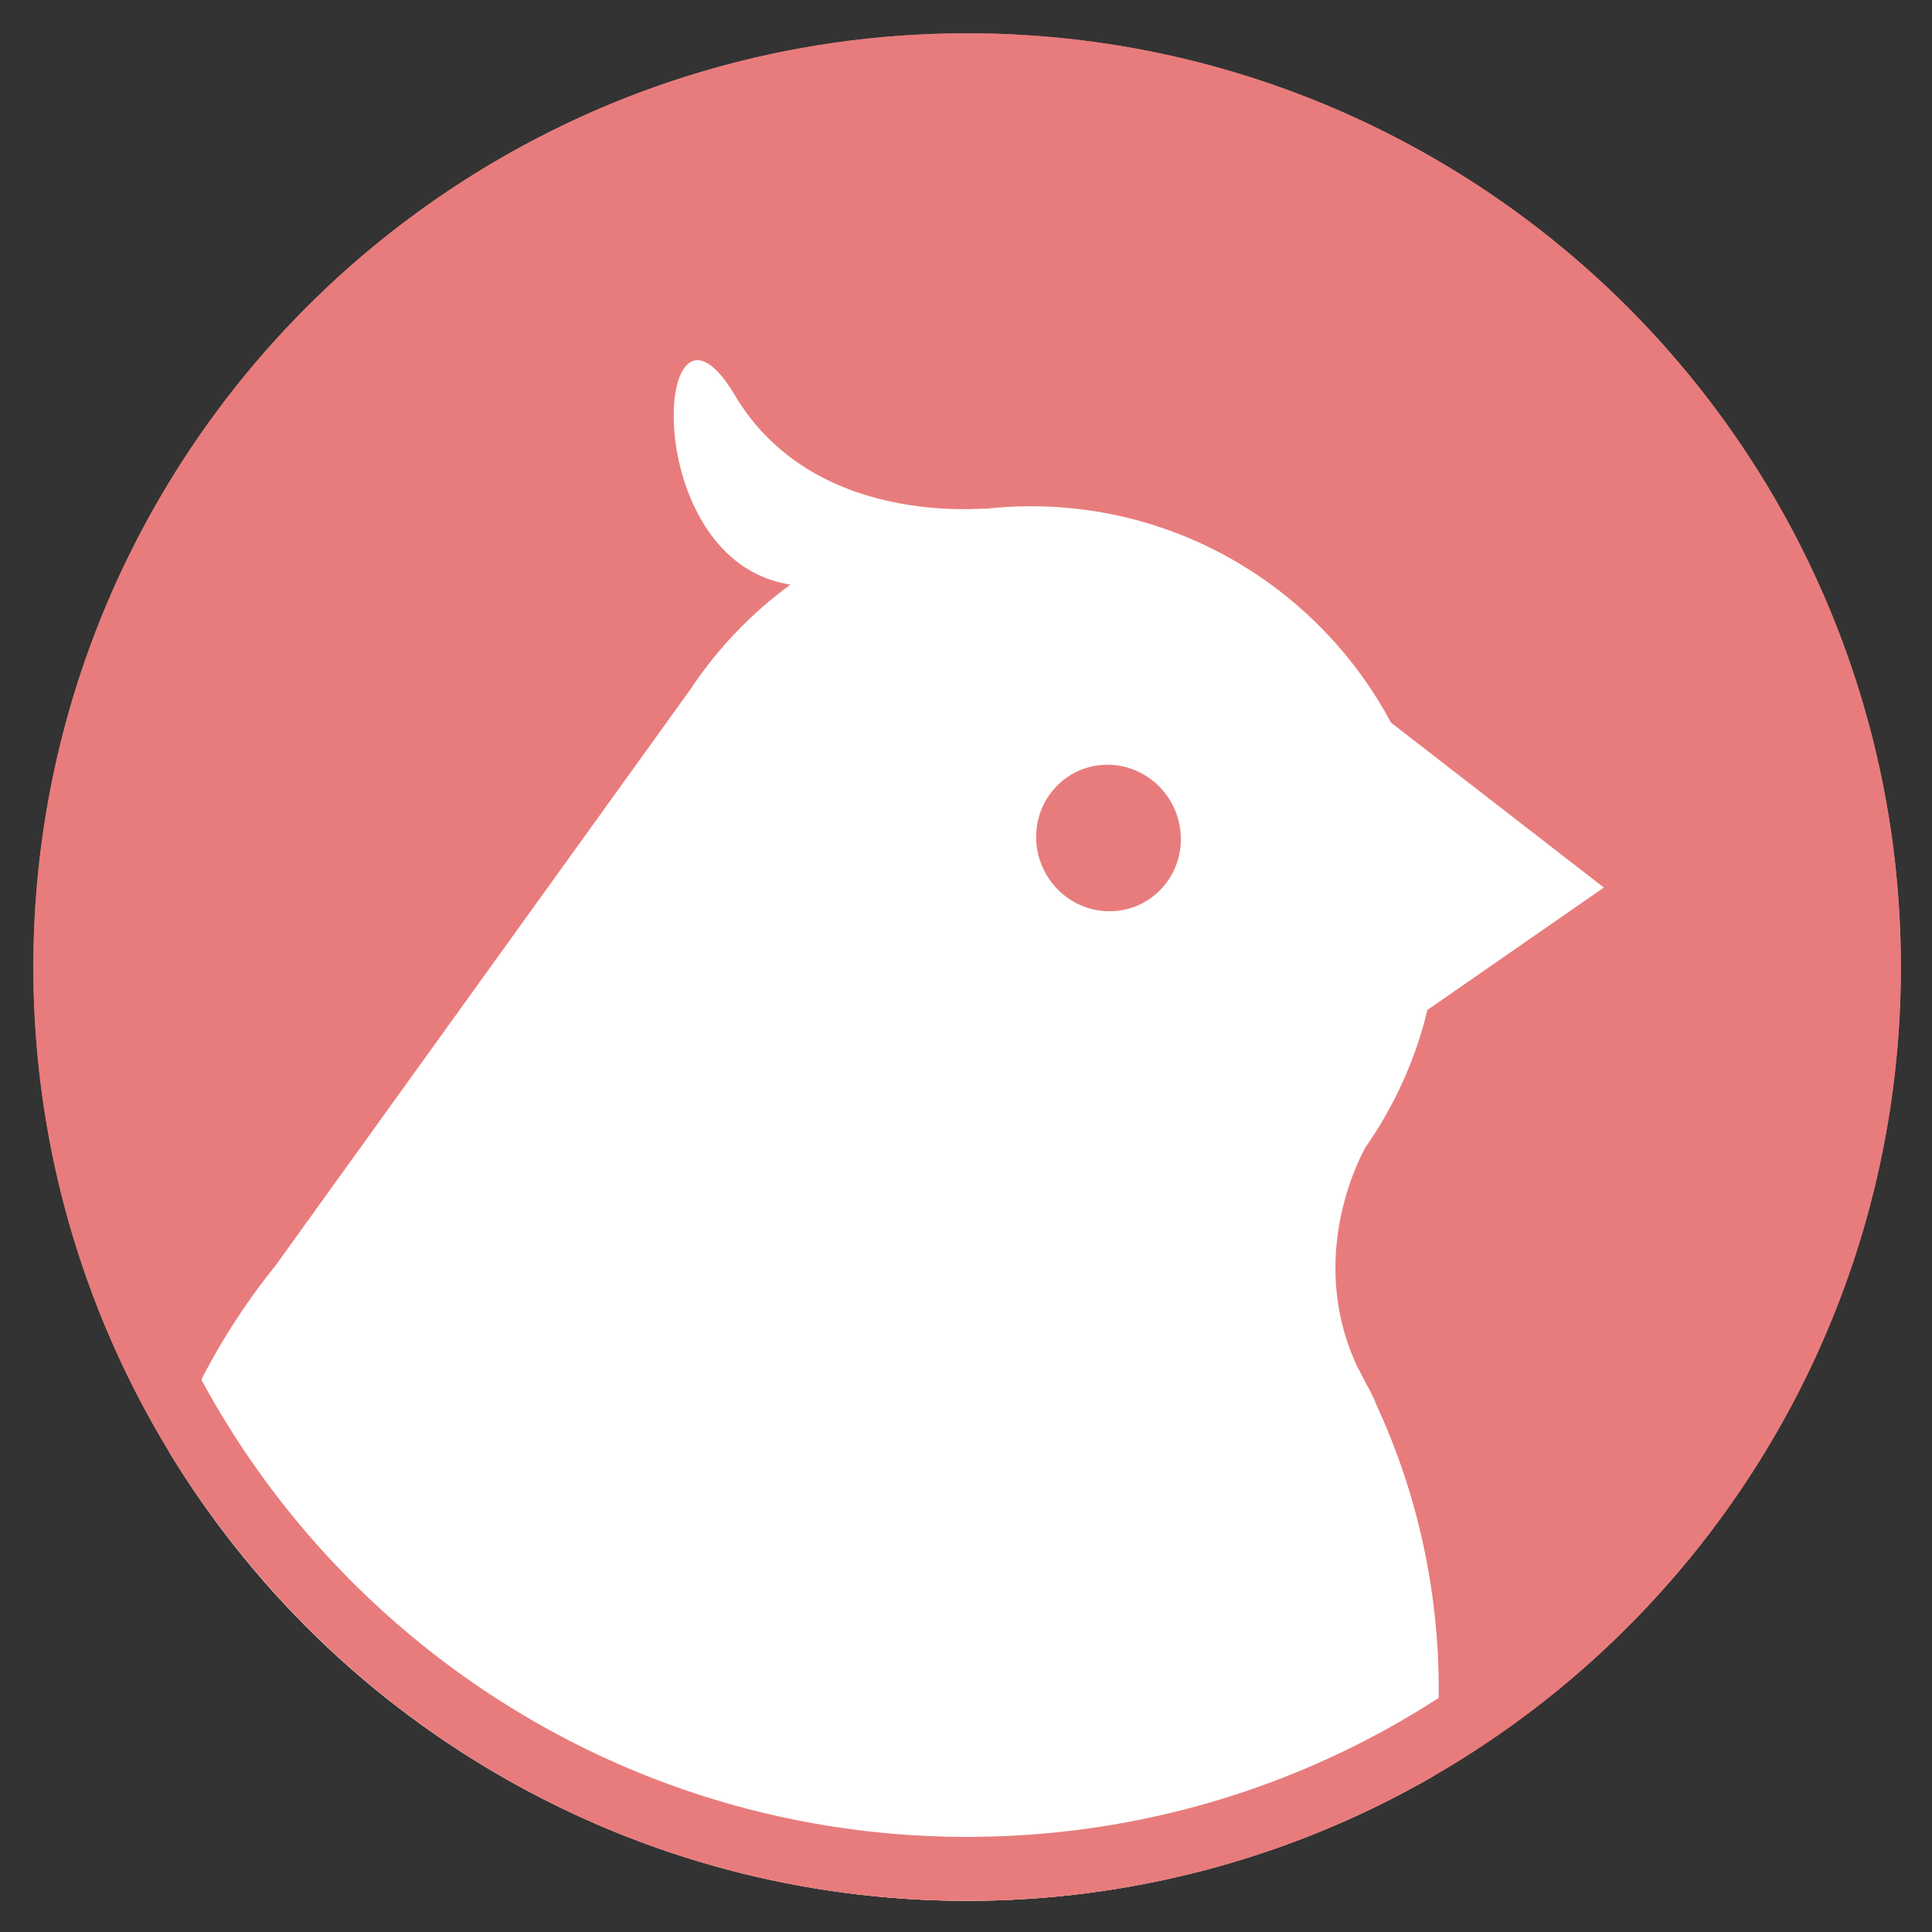 <?xml version="1.0" encoding="UTF-8" standalone="no"?><!DOCTYPE svg PUBLIC "-//W3C//DTD SVG 1.1//EN" "http://www.w3.org/Graphics/SVG/1.1/DTD/svg11.dtd"><svg width="100%" height="100%" viewBox="0 0 1888 1888" version="1.1" xmlns="http://www.w3.org/2000/svg" xmlns:xlink="http://www.w3.org/1999/xlink" xml:space="preserve" xmlns:serif="http://www.serif.com/" style="fill-rule:evenodd;clip-rule:evenodd;stroke-linejoin:round;stroke-miterlimit:2;"><rect x="0" y="0" width="1888" height="1888" fill="#333333" stroke="none"/><rect id="tiere" x="0" y="0" width="1887.5" height="1887.5" style="fill:none;"/><g><circle cx="945.104" cy="945.05" r="912.5" style="fill:#e87c7c;"/><clipPath id="_clip1"><circle cx="945.104" cy="945.05" r="912.5"/></clipPath><g clip-path="url(#_clip1)"><g><g><g><path d="M772.371,571.361c-2.473,-0.462 -4.975,-0.97 -7.502,-1.519c-143.052,-31.117 -124.53,-314.258 -46.746,-183.575c77.788,130.679 246.166,109.313 245.225,110.854c14.438,-1.587 29.11,-2.403 43.965,-2.403c152.382,0 284.905,85.682 351.989,211.448l208.026,161.155l-172.425,119.633c-11.757,48.807 -32.507,94.125 -60.393,134.105c-0,0 -60.731,102.872 -7.952,214.9c3.072,5.678 6.066,11.411 8.98,17.19l0.004,0.012c4.472,7.769 7.582,14.268 9.488,19.635c39.082,84.445 60.939,178.778 60.939,278.273c0,360.7 -287.266,653.545 -641.1,653.545c-353.83,-0 -641.1,-292.845 -641.1,-653.545c-0,-157.432 54.727,-301.938 145.821,-414.81l405.176,-562.696c5.725,-8.643 11.778,-17.045 18.144,-25.201l0.004,-0.004l0,0.004c22.786,-29.189 49.544,-55.127 79.457,-77.001Z" style="fill:#fff;"/></g><path d="M1076.42,747.558c38.853,-3.247 73.462,26.092 77.239,65.477c3.78,39.385 -24.697,73.999 -63.55,77.246c-38.852,3.252 -73.462,-26.087 -77.238,-65.472c-3.78,-39.386 24.697,-74 63.549,-77.251Z" style="fill:#e87c7c;"/></g></g></g><path d="M945.104,32.55c503.623,0 912.5,408.878 912.5,912.5c0,503.623 -408.877,912.5 -912.5,912.5c-503.622,0 -912.5,-408.877 -912.5,-912.5c0,-503.622 408.878,-912.5 912.5,-912.5Zm0,62.5c469.128,0 850,380.872 850,850c0,469.128 -380.872,850 -850,850c-469.128,0 -850,-380.872 -850,-850c0,-469.128 380.872,-850 850,-850Z" style="fill:#e87c7c;"/></g></svg>